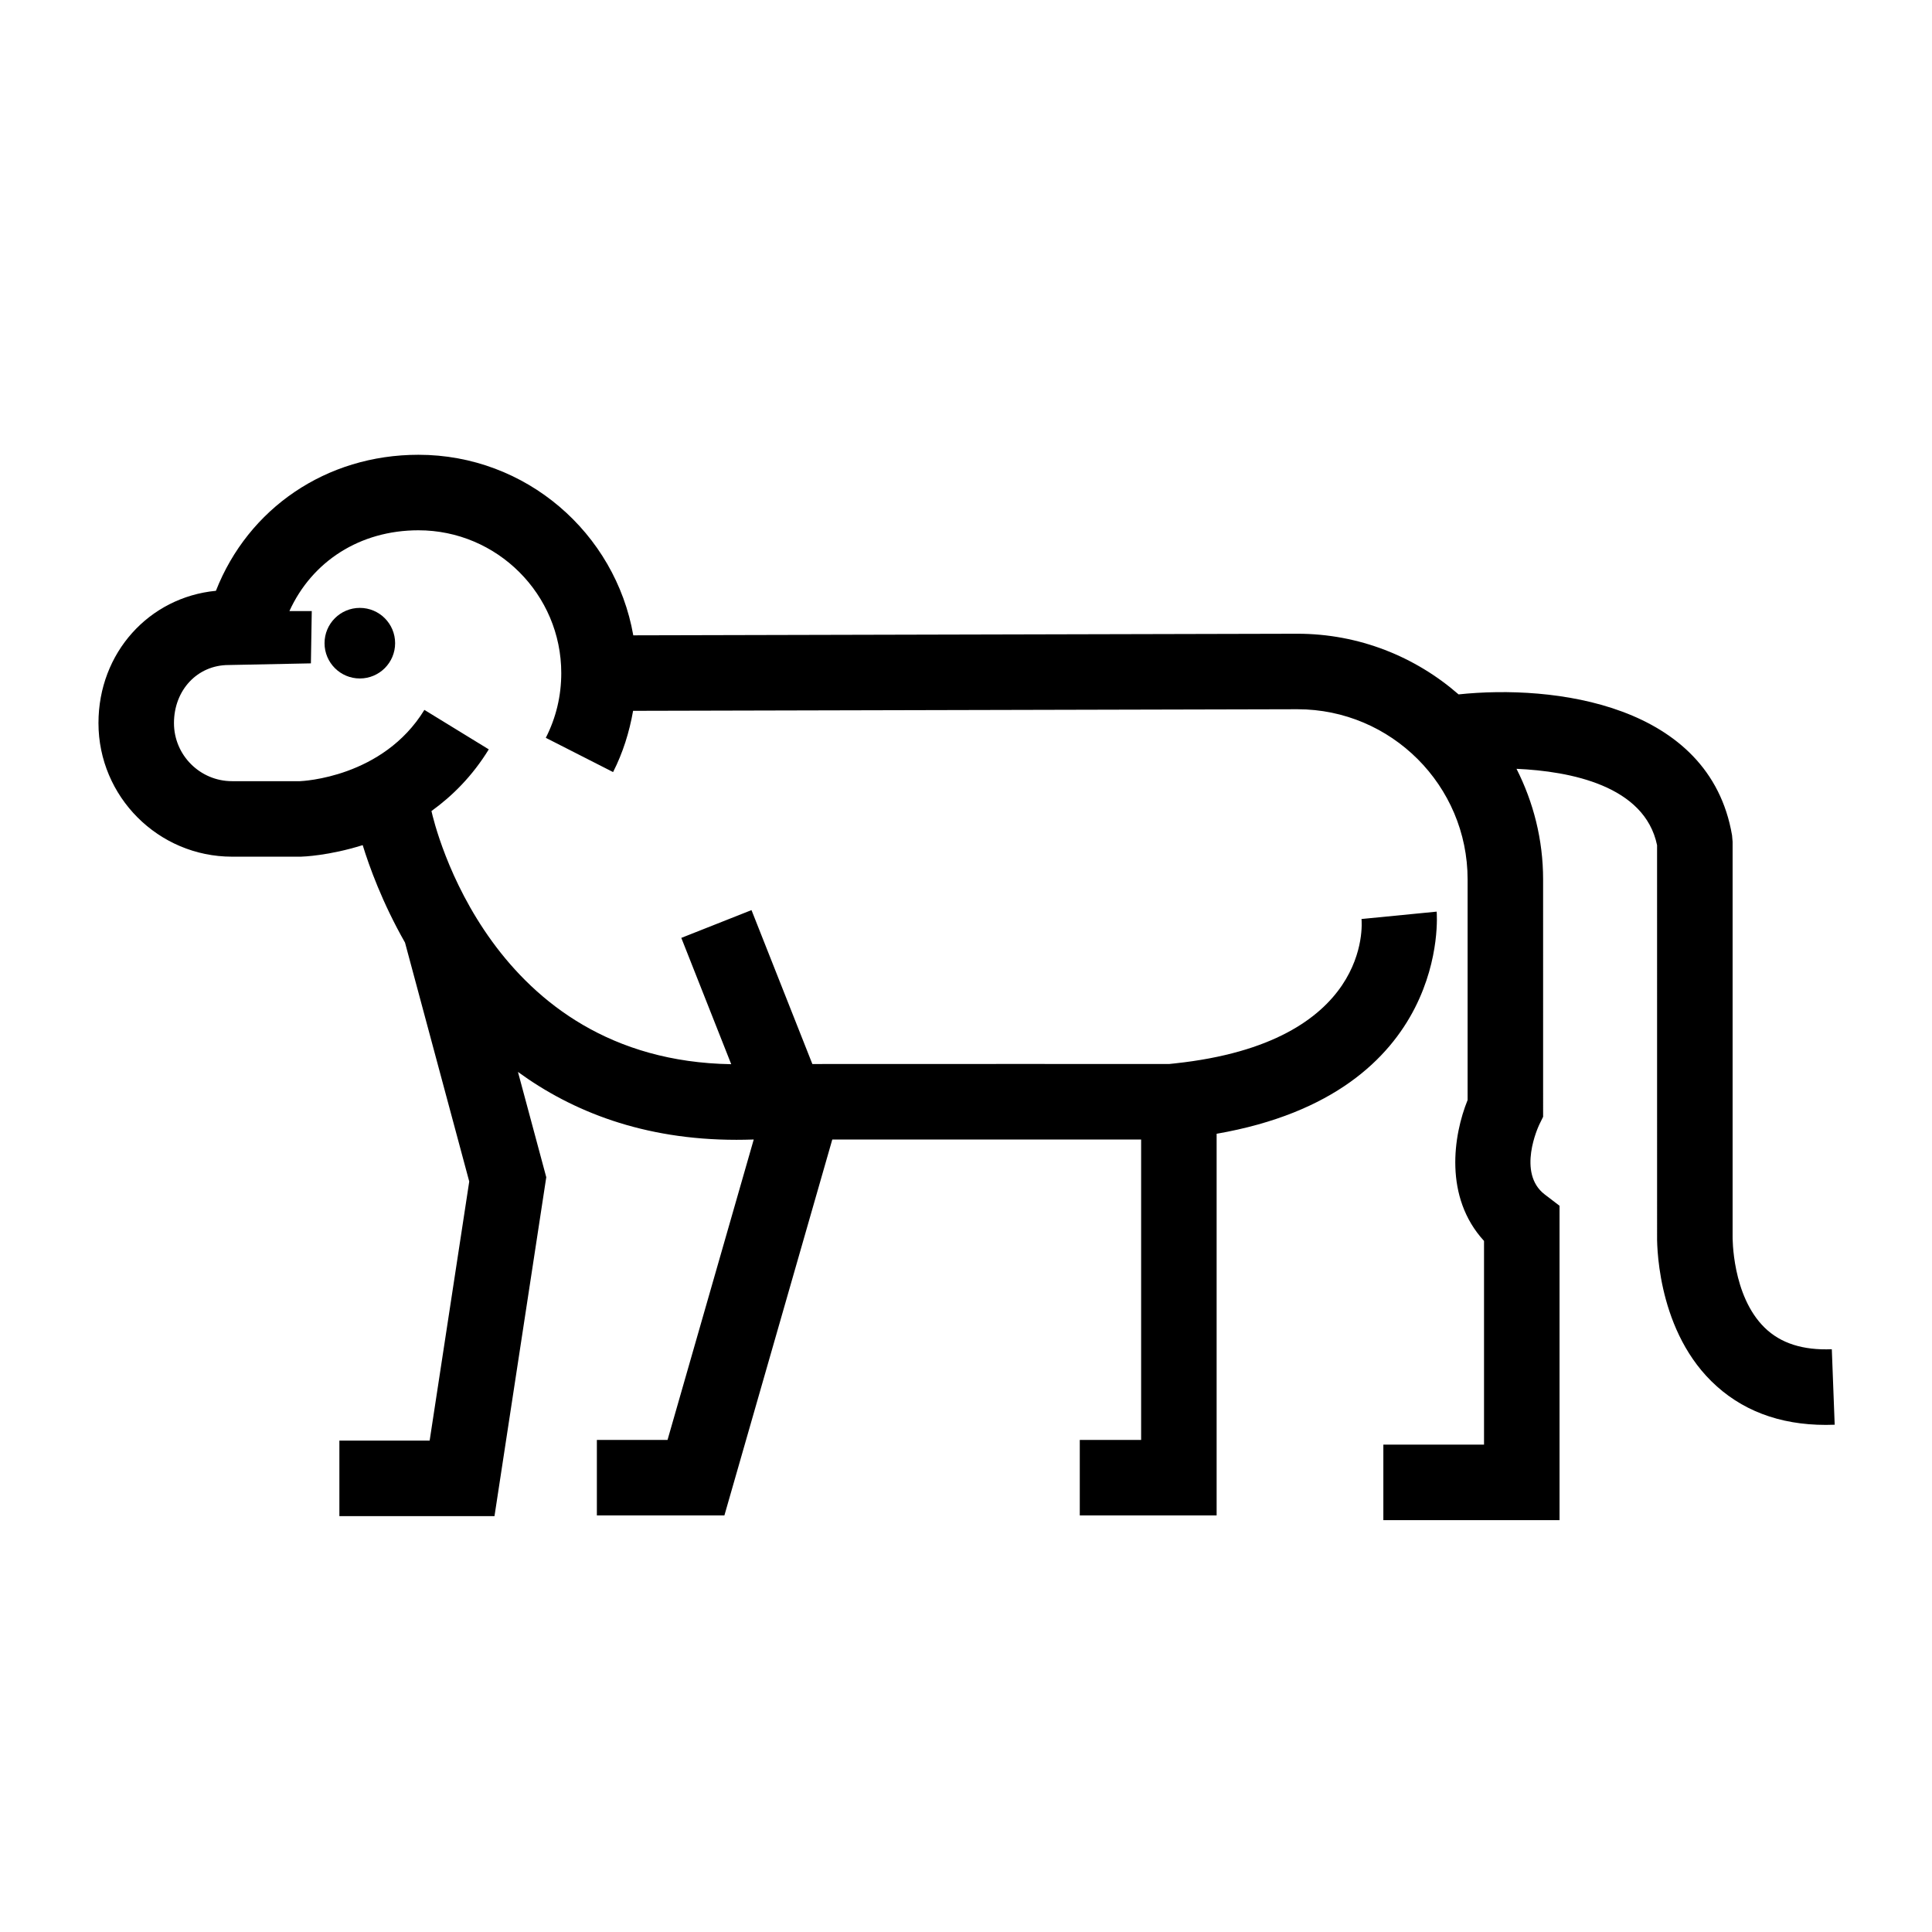 <?xml version="1.0" encoding="UTF-8"?>
<!-- Uploaded to: ICON Repo, www.iconrepo.com, Generator: ICON Repo Mixer Tools -->
<svg fill="#000000" width="800px" height="800px" version="1.1" viewBox="144 144 512 512" xmlns="http://www.w3.org/2000/svg">
 <g>
  <path d="m248.71 314.45c0 5.164-4.184 9.352-9.352 9.352-5.164 0-9.352-4.188-9.352-9.352s4.188-9.352 9.352-9.352c5.168 0 9.352 4.188 9.352 9.352"/>
  <path d="m629.45 501.56c-7.644 0.312-13.574-1.57-17.812-5.727-8.66-8.488-8.488-23.91-8.48-24.297v-104.48l-0.145-1.68c-5.957-34.957-47.457-40.008-72.473-37.355-11.449-9.98-26.367-16.074-42.723-16.074l-175.99 0.422c-4.769-27.141-28.449-47.848-56.934-47.848-24.457 0-45.094 14.199-53.672 36.047-17.676 1.703-31.125 16.391-31.125 35.059 0 19.52 15.879 35.402 35.402 35.402h18.219c0.605-0.012 7.504-0.262 16.402-3.062 1.699 5.535 5.144 15.156 11.215 25.832l17.02 63.309-10.492 68.672h-23.922v20.008h41.105l13.723-89.812-7.504-27.906c14.383 10.48 33.25 17.992 57.898 17.992 1.453 0 2.934-0.027 4.43-0.078h0.156l-22.844 79.613h-18.727v20.008h33.797l28.594-99.625h81.844v79.613h-16.258v20.008h36.266v-101.14c62.254-10.824 58.359-58.367 58.312-58.867l-19.918 1.953c0.133 1.336 2.606 32.711-49.461 38.266l-1.473 0.156h-33.035v-0.008l-58.918 0.012v0.012h-2.637l-16.133-40.793-18.602 7.359 13.227 33.473c-63.91-1.012-78.617-63.406-79.438-67.09 5.535-3.992 10.855-9.273 15.188-16.344l-17.062-10.461c-10.996 17.953-32.348 18.863-32.977 18.891h-17.996c-8.488 0-15.391-6.906-15.391-15.391 0-8.773 6.227-15.391 14.484-15.391l21.805-0.438 0.227-13.863-5.926 0.012c6.004-13.195 18.711-21.414 34.195-21.414 20.867 0 37.852 16.98 37.852 37.848 0 6.043-1.375 11.816-4.098 17.148l17.832 9.078c2.586-5.082 4.312-10.582 5.301-16.23l176.06-0.422c24.863 0 45.094 20.23 45.094 45.094v58.477c-3.766 9.281-6.336 25.699 4.352 37.332v53.988h-26.68v20.008h46.691v-83.312l-3.93-3.004c-7.418-5.672-1.668-18.023-1.445-18.492l1.023-2.086-0.004-62.91c0-10.547-2.578-20.484-7.047-29.305 14.219 0.637 33.969 4.43 37.25 20.238l0.004 103.3c-0.023 0.973-0.473 24.066 14.359 38.73 7.789 7.707 17.996 11.602 30.371 11.602 0.77 0 1.551-0.016 2.336-0.047z"/>
 </g>
</svg>